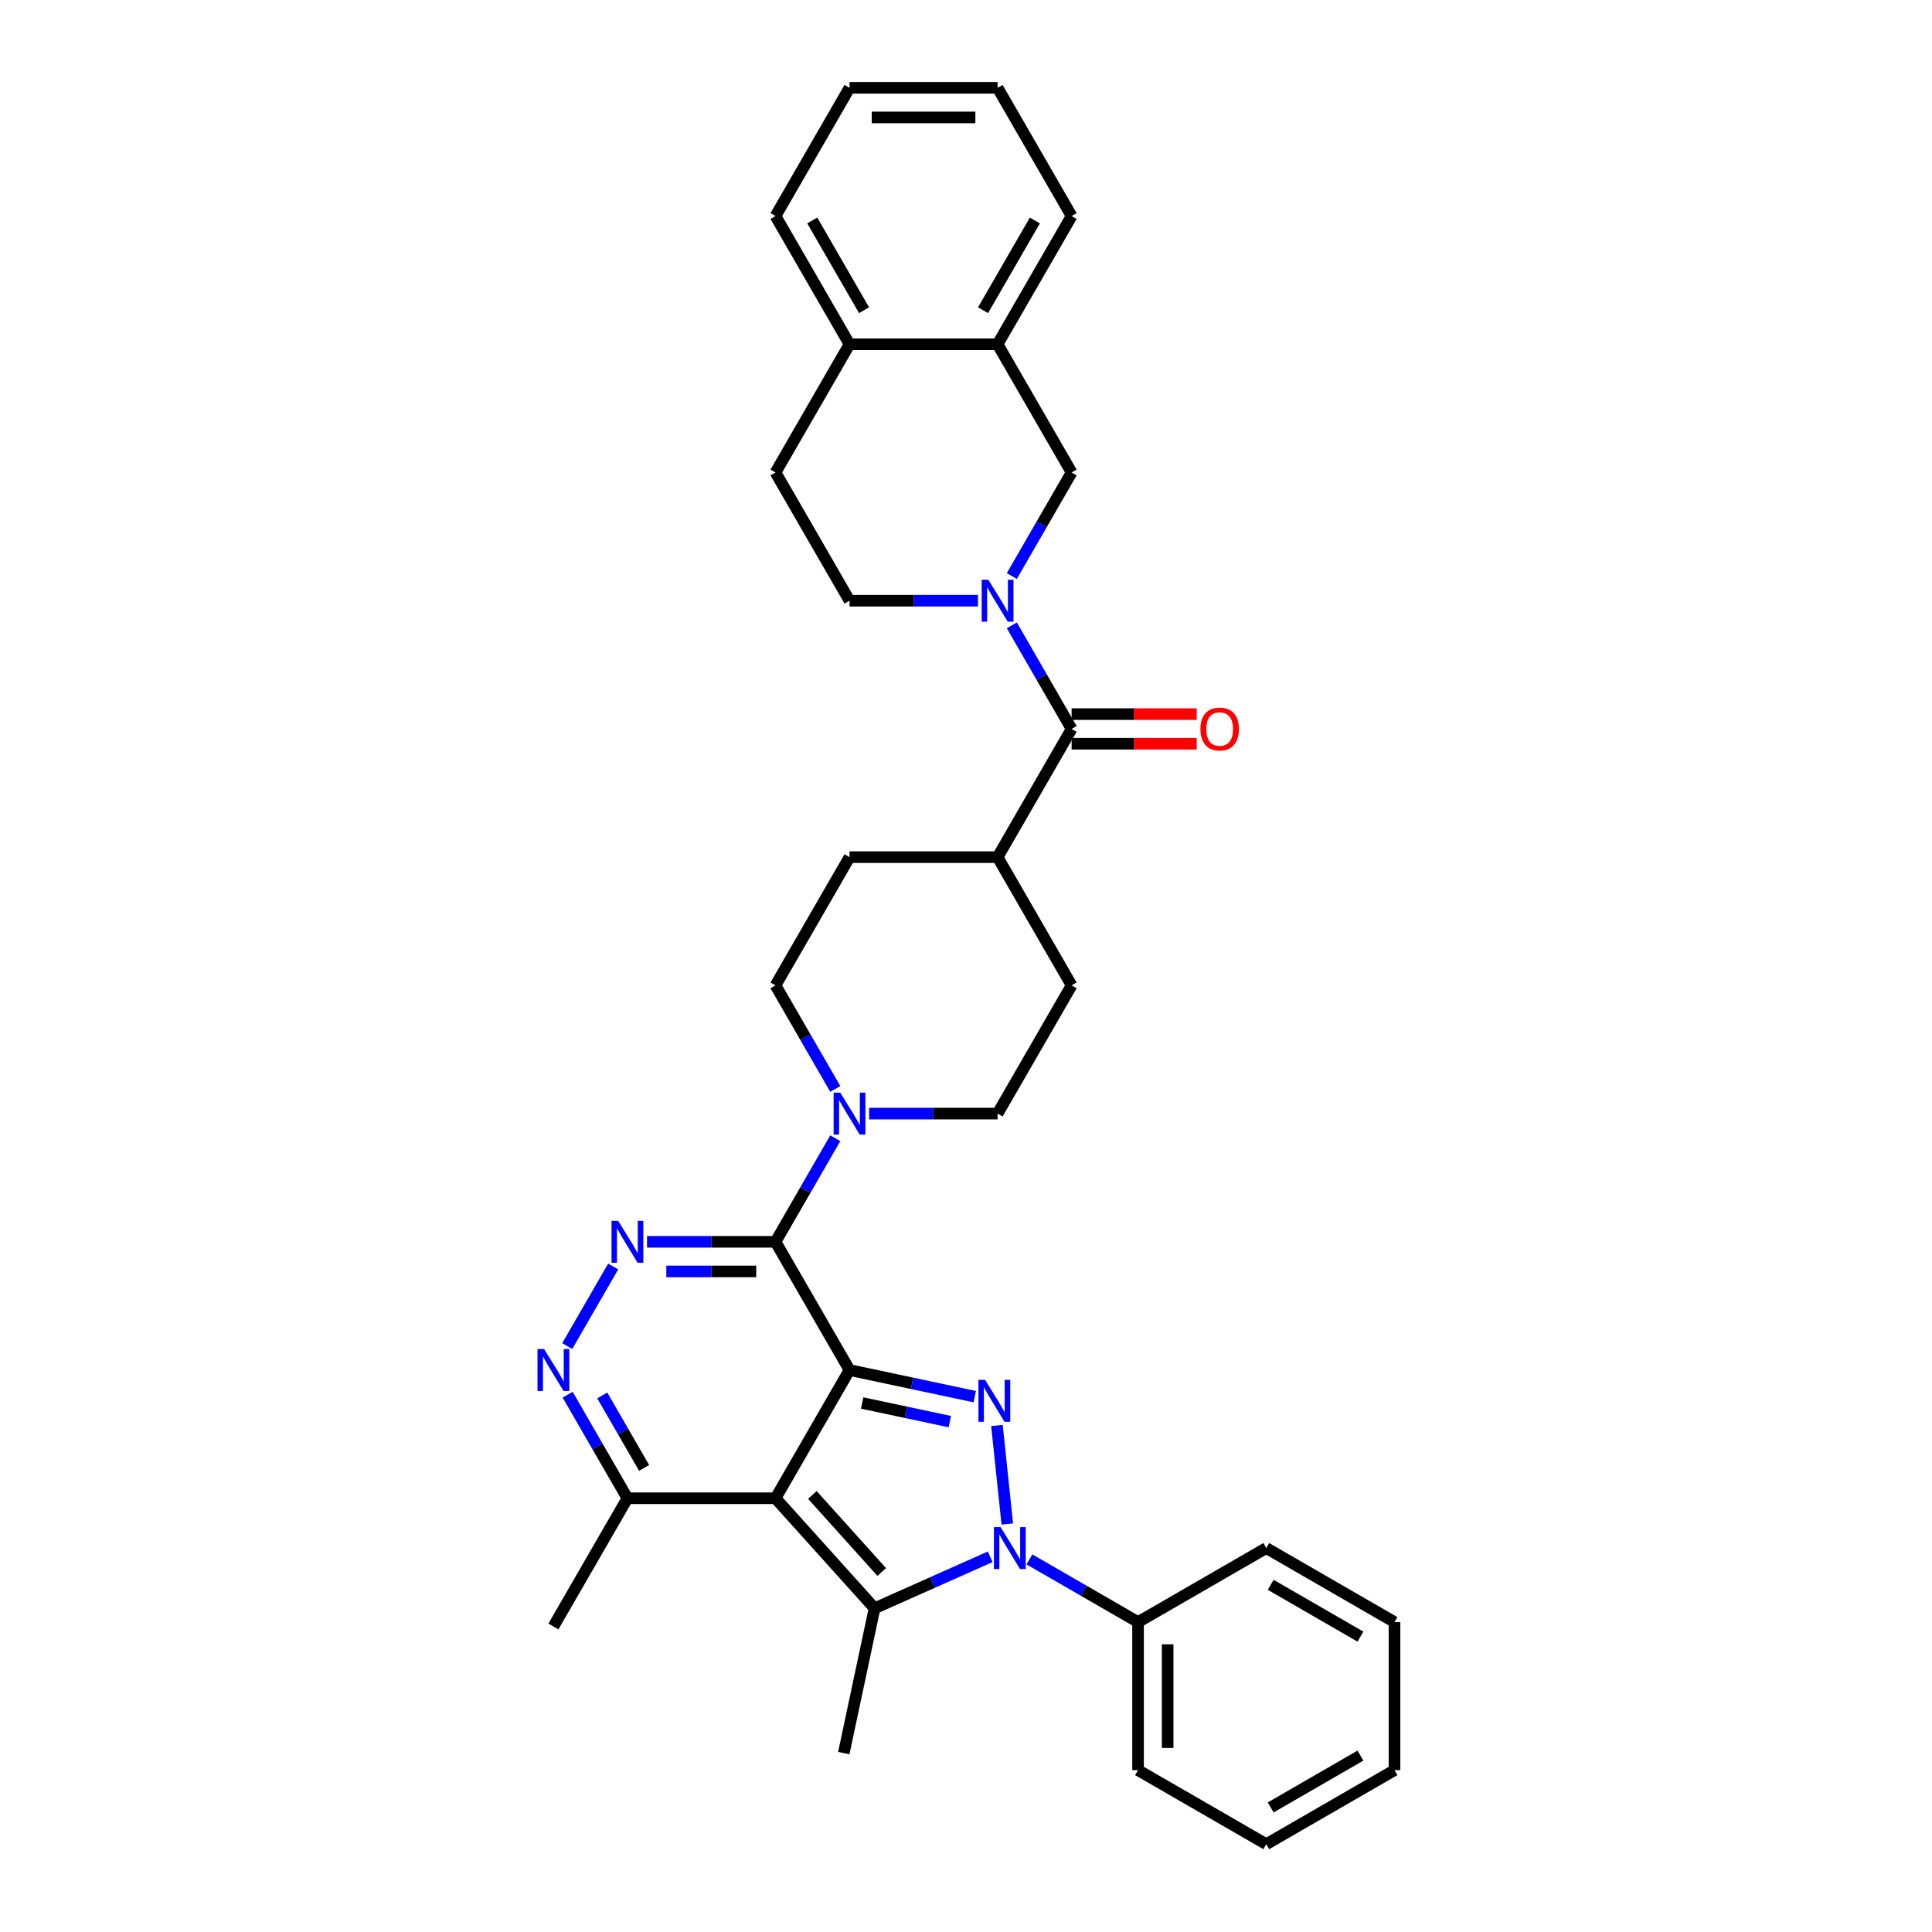 <?xml version='1.0' encoding='iso-8859-1'?>
<svg version='1.1' baseProfile='full'
              xmlns='http://www.w3.org/2000/svg'
                      xmlns:rdkit='http://www.rdkit.org/xml'
                      xmlns:xlink='http://www.w3.org/1999/xlink'
                  xml:space='preserve'
width='1000px' height='1000px' viewBox='0 0 1000 1000'>
<!-- END OF HEADER -->
<rect style='opacity:1.0;fill:#FFFFFF;stroke:none' width='1000' height='1000' x='0' y='0'> </rect>
<path class='bond-0' d='M 439.713,709.129 L 401.396,775.496' style='fill:none;fill-rule:evenodd;stroke:#000000;stroke-width:6px;stroke-linecap:butt;stroke-linejoin:miter;stroke-opacity:1' />
<path class='bond-1' d='M 439.713,709.129 L 472.12,716.017' style='fill:none;fill-rule:evenodd;stroke:#000000;stroke-width:6px;stroke-linecap:butt;stroke-linejoin:miter;stroke-opacity:1' />
<path class='bond-1' d='M 472.12,716.017 L 504.527,722.905' style='fill:none;fill-rule:evenodd;stroke:#0000FF;stroke-width:6px;stroke-linecap:butt;stroke-linejoin:miter;stroke-opacity:1' />
<path class='bond-1' d='M 446.249,726.187 L 468.934,731.009' style='fill:none;fill-rule:evenodd;stroke:#000000;stroke-width:6px;stroke-linecap:butt;stroke-linejoin:miter;stroke-opacity:1' />
<path class='bond-1' d='M 468.934,731.009 L 491.618,735.831' style='fill:none;fill-rule:evenodd;stroke:#0000FF;stroke-width:6px;stroke-linecap:butt;stroke-linejoin:miter;stroke-opacity:1' />
<path class='bond-2' d='M 439.713,709.129 L 401.396,642.761' style='fill:none;fill-rule:evenodd;stroke:#000000;stroke-width:6px;stroke-linecap:butt;stroke-linejoin:miter;stroke-opacity:1' />
<path class='bond-4' d='M 401.396,775.496 L 452.675,832.447' style='fill:none;fill-rule:evenodd;stroke:#000000;stroke-width:6px;stroke-linecap:butt;stroke-linejoin:miter;stroke-opacity:1' />
<path class='bond-4' d='M 420.478,773.783 L 456.373,813.648' style='fill:none;fill-rule:evenodd;stroke:#000000;stroke-width:6px;stroke-linecap:butt;stroke-linejoin:miter;stroke-opacity:1' />
<path class='bond-10' d='M 401.396,775.496 L 324.762,775.496' style='fill:none;fill-rule:evenodd;stroke:#000000;stroke-width:6px;stroke-linecap:butt;stroke-linejoin:miter;stroke-opacity:1' />
<path class='bond-3' d='M 516.015,737.829 L 521.376,788.83' style='fill:none;fill-rule:evenodd;stroke:#0000FF;stroke-width:6px;stroke-linecap:butt;stroke-linejoin:miter;stroke-opacity:1' />
<path class='bond-5' d='M 401.396,642.761 L 368.152,642.761' style='fill:none;fill-rule:evenodd;stroke:#000000;stroke-width:6px;stroke-linecap:butt;stroke-linejoin:miter;stroke-opacity:1' />
<path class='bond-5' d='M 368.152,642.761 L 334.908,642.761' style='fill:none;fill-rule:evenodd;stroke:#0000FF;stroke-width:6px;stroke-linecap:butt;stroke-linejoin:miter;stroke-opacity:1' />
<path class='bond-5' d='M 391.423,658.088 L 368.152,658.088' style='fill:none;fill-rule:evenodd;stroke:#000000;stroke-width:6px;stroke-linecap:butt;stroke-linejoin:miter;stroke-opacity:1' />
<path class='bond-5' d='M 368.152,658.088 L 344.881,658.088' style='fill:none;fill-rule:evenodd;stroke:#0000FF;stroke-width:6px;stroke-linecap:butt;stroke-linejoin:miter;stroke-opacity:1' />
<path class='bond-8' d='M 401.396,642.761 L 416.869,615.961' style='fill:none;fill-rule:evenodd;stroke:#000000;stroke-width:6px;stroke-linecap:butt;stroke-linejoin:miter;stroke-opacity:1' />
<path class='bond-8' d='M 416.869,615.961 L 432.342,589.161' style='fill:none;fill-rule:evenodd;stroke:#0000FF;stroke-width:6px;stroke-linecap:butt;stroke-linejoin:miter;stroke-opacity:1' />
<path class='bond-13' d='M 532.83,807.135 L 560.941,823.364' style='fill:none;fill-rule:evenodd;stroke:#0000FF;stroke-width:6px;stroke-linecap:butt;stroke-linejoin:miter;stroke-opacity:1' />
<path class='bond-13' d='M 560.941,823.364 L 589.051,839.594' style='fill:none;fill-rule:evenodd;stroke:#000000;stroke-width:6px;stroke-linecap:butt;stroke-linejoin:miter;stroke-opacity:1' />
<path class='bond-35' d='M 512.537,805.794 L 482.606,819.12' style='fill:none;fill-rule:evenodd;stroke:#0000FF;stroke-width:6px;stroke-linecap:butt;stroke-linejoin:miter;stroke-opacity:1' />
<path class='bond-35' d='M 482.606,819.12 L 452.675,832.447' style='fill:none;fill-rule:evenodd;stroke:#000000;stroke-width:6px;stroke-linecap:butt;stroke-linejoin:miter;stroke-opacity:1' />
<path class='bond-23' d='M 452.675,832.447 L 436.742,907.406' style='fill:none;fill-rule:evenodd;stroke:#000000;stroke-width:6px;stroke-linecap:butt;stroke-linejoin:miter;stroke-opacity:1' />
<path class='bond-7' d='M 317.391,655.529 L 293.603,696.73' style='fill:none;fill-rule:evenodd;stroke:#0000FF;stroke-width:6px;stroke-linecap:butt;stroke-linejoin:miter;stroke-opacity:1' />
<path class='bond-6' d='M 523.719,323.691 L 539.192,350.492' style='fill:none;fill-rule:evenodd;stroke:#0000FF;stroke-width:6px;stroke-linecap:butt;stroke-linejoin:miter;stroke-opacity:1' />
<path class='bond-6' d='M 539.192,350.492 L 554.665,377.292' style='fill:none;fill-rule:evenodd;stroke:#000000;stroke-width:6px;stroke-linecap:butt;stroke-linejoin:miter;stroke-opacity:1' />
<path class='bond-11' d='M 523.719,298.157 L 539.192,271.357' style='fill:none;fill-rule:evenodd;stroke:#0000FF;stroke-width:6px;stroke-linecap:butt;stroke-linejoin:miter;stroke-opacity:1' />
<path class='bond-11' d='M 539.192,271.357 L 554.665,244.557' style='fill:none;fill-rule:evenodd;stroke:#000000;stroke-width:6px;stroke-linecap:butt;stroke-linejoin:miter;stroke-opacity:1' />
<path class='bond-14' d='M 506.202,310.924 L 472.958,310.924' style='fill:none;fill-rule:evenodd;stroke:#0000FF;stroke-width:6px;stroke-linecap:butt;stroke-linejoin:miter;stroke-opacity:1' />
<path class='bond-14' d='M 472.958,310.924 L 439.713,310.924' style='fill:none;fill-rule:evenodd;stroke:#000000;stroke-width:6px;stroke-linecap:butt;stroke-linejoin:miter;stroke-opacity:1' />
<path class='bond-34' d='M 293.816,721.896 L 309.289,748.696' style='fill:none;fill-rule:evenodd;stroke:#0000FF;stroke-width:6px;stroke-linecap:butt;stroke-linejoin:miter;stroke-opacity:1' />
<path class='bond-34' d='M 309.289,748.696 L 324.762,775.496' style='fill:none;fill-rule:evenodd;stroke:#000000;stroke-width:6px;stroke-linecap:butt;stroke-linejoin:miter;stroke-opacity:1' />
<path class='bond-34' d='M 311.731,722.272 L 322.562,741.033' style='fill:none;fill-rule:evenodd;stroke:#0000FF;stroke-width:6px;stroke-linecap:butt;stroke-linejoin:miter;stroke-opacity:1' />
<path class='bond-34' d='M 322.562,741.033 L 333.393,759.793' style='fill:none;fill-rule:evenodd;stroke:#000000;stroke-width:6px;stroke-linecap:butt;stroke-linejoin:miter;stroke-opacity:1' />
<path class='bond-16' d='M 449.86,576.394 L 483.104,576.394' style='fill:none;fill-rule:evenodd;stroke:#0000FF;stroke-width:6px;stroke-linecap:butt;stroke-linejoin:miter;stroke-opacity:1' />
<path class='bond-16' d='M 483.104,576.394 L 516.348,576.394' style='fill:none;fill-rule:evenodd;stroke:#000000;stroke-width:6px;stroke-linecap:butt;stroke-linejoin:miter;stroke-opacity:1' />
<path class='bond-17' d='M 432.342,563.626 L 416.869,536.826' style='fill:none;fill-rule:evenodd;stroke:#0000FF;stroke-width:6px;stroke-linecap:butt;stroke-linejoin:miter;stroke-opacity:1' />
<path class='bond-17' d='M 416.869,536.826 L 401.396,510.026' style='fill:none;fill-rule:evenodd;stroke:#000000;stroke-width:6px;stroke-linecap:butt;stroke-linejoin:miter;stroke-opacity:1' />
<path class='bond-9' d='M 554.665,377.292 L 516.348,443.659' style='fill:none;fill-rule:evenodd;stroke:#000000;stroke-width:6px;stroke-linecap:butt;stroke-linejoin:miter;stroke-opacity:1' />
<path class='bond-18' d='M 554.665,384.955 L 587.043,384.955' style='fill:none;fill-rule:evenodd;stroke:#000000;stroke-width:6px;stroke-linecap:butt;stroke-linejoin:miter;stroke-opacity:1' />
<path class='bond-18' d='M 587.043,384.955 L 619.421,384.955' style='fill:none;fill-rule:evenodd;stroke:#FF0000;stroke-width:6px;stroke-linecap:butt;stroke-linejoin:miter;stroke-opacity:1' />
<path class='bond-18' d='M 554.665,369.628 L 587.043,369.628' style='fill:none;fill-rule:evenodd;stroke:#000000;stroke-width:6px;stroke-linecap:butt;stroke-linejoin:miter;stroke-opacity:1' />
<path class='bond-18' d='M 587.043,369.628 L 619.421,369.628' style='fill:none;fill-rule:evenodd;stroke:#FF0000;stroke-width:6px;stroke-linecap:butt;stroke-linejoin:miter;stroke-opacity:1' />
<path class='bond-24' d='M 324.762,775.496 L 286.445,841.863' style='fill:none;fill-rule:evenodd;stroke:#000000;stroke-width:6px;stroke-linecap:butt;stroke-linejoin:miter;stroke-opacity:1' />
<path class='bond-12' d='M 554.665,244.557 L 516.348,178.189' style='fill:none;fill-rule:evenodd;stroke:#000000;stroke-width:6px;stroke-linecap:butt;stroke-linejoin:miter;stroke-opacity:1' />
<path class='bond-25' d='M 516.348,178.189 L 554.665,111.822' style='fill:none;fill-rule:evenodd;stroke:#000000;stroke-width:6px;stroke-linecap:butt;stroke-linejoin:miter;stroke-opacity:1' />
<path class='bond-25' d='M 508.822,160.571 L 535.644,114.114' style='fill:none;fill-rule:evenodd;stroke:#000000;stroke-width:6px;stroke-linecap:butt;stroke-linejoin:miter;stroke-opacity:1' />
<path class='bond-38' d='M 516.348,178.189 L 439.713,178.189' style='fill:none;fill-rule:evenodd;stroke:#000000;stroke-width:6px;stroke-linecap:butt;stroke-linejoin:miter;stroke-opacity:1' />
<path class='bond-26' d='M 589.051,839.594 L 589.051,916.228' style='fill:none;fill-rule:evenodd;stroke:#000000;stroke-width:6px;stroke-linecap:butt;stroke-linejoin:miter;stroke-opacity:1' />
<path class='bond-26' d='M 604.378,851.089 L 604.378,904.733' style='fill:none;fill-rule:evenodd;stroke:#000000;stroke-width:6px;stroke-linecap:butt;stroke-linejoin:miter;stroke-opacity:1' />
<path class='bond-27' d='M 589.051,839.594 L 655.419,801.276' style='fill:none;fill-rule:evenodd;stroke:#000000;stroke-width:6px;stroke-linecap:butt;stroke-linejoin:miter;stroke-opacity:1' />
<path class='bond-20' d='M 439.713,310.924 L 401.396,244.557' style='fill:none;fill-rule:evenodd;stroke:#000000;stroke-width:6px;stroke-linecap:butt;stroke-linejoin:miter;stroke-opacity:1' />
<path class='bond-15' d='M 516.348,443.659 L 439.713,443.659' style='fill:none;fill-rule:evenodd;stroke:#000000;stroke-width:6px;stroke-linecap:butt;stroke-linejoin:miter;stroke-opacity:1' />
<path class='bond-36' d='M 516.348,443.659 L 554.665,510.026' style='fill:none;fill-rule:evenodd;stroke:#000000;stroke-width:6px;stroke-linecap:butt;stroke-linejoin:miter;stroke-opacity:1' />
<path class='bond-21' d='M 516.348,576.394 L 554.665,510.026' style='fill:none;fill-rule:evenodd;stroke:#000000;stroke-width:6px;stroke-linecap:butt;stroke-linejoin:miter;stroke-opacity:1' />
<path class='bond-22' d='M 401.396,510.026 L 439.713,443.659' style='fill:none;fill-rule:evenodd;stroke:#000000;stroke-width:6px;stroke-linecap:butt;stroke-linejoin:miter;stroke-opacity:1' />
<path class='bond-19' d='M 439.713,178.189 L 401.396,244.557' style='fill:none;fill-rule:evenodd;stroke:#000000;stroke-width:6px;stroke-linecap:butt;stroke-linejoin:miter;stroke-opacity:1' />
<path class='bond-28' d='M 439.713,178.189 L 401.396,111.822' style='fill:none;fill-rule:evenodd;stroke:#000000;stroke-width:6px;stroke-linecap:butt;stroke-linejoin:miter;stroke-opacity:1' />
<path class='bond-28' d='M 447.239,160.571 L 420.417,114.114' style='fill:none;fill-rule:evenodd;stroke:#000000;stroke-width:6px;stroke-linecap:butt;stroke-linejoin:miter;stroke-opacity:1' />
<path class='bond-29' d='M 554.665,111.822 L 516.348,45.455' style='fill:none;fill-rule:evenodd;stroke:#000000;stroke-width:6px;stroke-linecap:butt;stroke-linejoin:miter;stroke-opacity:1' />
<path class='bond-31' d='M 589.051,916.228 L 655.419,954.545' style='fill:none;fill-rule:evenodd;stroke:#000000;stroke-width:6px;stroke-linecap:butt;stroke-linejoin:miter;stroke-opacity:1' />
<path class='bond-32' d='M 655.419,801.276 L 721.786,839.594' style='fill:none;fill-rule:evenodd;stroke:#000000;stroke-width:6px;stroke-linecap:butt;stroke-linejoin:miter;stroke-opacity:1' />
<path class='bond-32' d='M 657.71,820.298 L 704.167,847.12' style='fill:none;fill-rule:evenodd;stroke:#000000;stroke-width:6px;stroke-linecap:butt;stroke-linejoin:miter;stroke-opacity:1' />
<path class='bond-30' d='M 401.396,111.822 L 439.713,45.455' style='fill:none;fill-rule:evenodd;stroke:#000000;stroke-width:6px;stroke-linecap:butt;stroke-linejoin:miter;stroke-opacity:1' />
<path class='bond-39' d='M 516.348,45.455 L 439.713,45.455' style='fill:none;fill-rule:evenodd;stroke:#000000;stroke-width:6px;stroke-linecap:butt;stroke-linejoin:miter;stroke-opacity:1' />
<path class='bond-39' d='M 504.853,60.781 L 451.209,60.781' style='fill:none;fill-rule:evenodd;stroke:#000000;stroke-width:6px;stroke-linecap:butt;stroke-linejoin:miter;stroke-opacity:1' />
<path class='bond-37' d='M 655.419,954.545 L 721.786,916.228' style='fill:none;fill-rule:evenodd;stroke:#000000;stroke-width:6px;stroke-linecap:butt;stroke-linejoin:miter;stroke-opacity:1' />
<path class='bond-37' d='M 657.71,935.524 L 704.167,908.702' style='fill:none;fill-rule:evenodd;stroke:#000000;stroke-width:6px;stroke-linecap:butt;stroke-linejoin:miter;stroke-opacity:1' />
<path class='bond-33' d='M 721.786,839.594 L 721.786,916.228' style='fill:none;fill-rule:evenodd;stroke:#000000;stroke-width:6px;stroke-linecap:butt;stroke-linejoin:miter;stroke-opacity:1' />
<path  class='atom-2' d='M 509.876 714.21
L 516.988 725.706
Q 517.693 726.84, 518.827 728.894
Q 519.961 730.947, 520.022 731.07
L 520.022 714.21
L 522.904 714.21
L 522.904 735.913
L 519.93 735.913
L 512.298 723.345
Q 511.409 721.874, 510.458 720.188
Q 509.539 718.502, 509.263 717.981
L 509.263 735.913
L 506.443 735.913
L 506.443 714.21
L 509.876 714.21
' fill='#0000FF'/>
<path  class='atom-4' d='M 517.886 790.425
L 524.998 801.92
Q 525.703 803.054, 526.837 805.108
Q 527.972 807.162, 528.033 807.285
L 528.033 790.425
L 530.914 790.425
L 530.914 812.128
L 527.941 812.128
L 520.308 799.56
Q 519.419 798.088, 518.469 796.403
Q 517.549 794.717, 517.273 794.195
L 517.273 812.128
L 514.453 812.128
L 514.453 790.425
L 517.886 790.425
' fill='#0000FF'/>
<path  class='atom-6' d='M 319.964 631.91
L 327.076 643.405
Q 327.781 644.539, 328.915 646.593
Q 330.05 648.647, 330.111 648.769
L 330.111 631.91
L 332.992 631.91
L 332.992 653.613
L 330.019 653.613
L 322.386 641.045
Q 321.497 639.573, 320.547 637.887
Q 319.627 636.201, 319.351 635.68
L 319.351 653.613
L 316.531 653.613
L 316.531 631.91
L 319.964 631.91
' fill='#0000FF'/>
<path  class='atom-7' d='M 511.551 300.073
L 518.662 311.568
Q 519.367 312.702, 520.502 314.756
Q 521.636 316.81, 521.697 316.932
L 521.697 300.073
L 524.579 300.073
L 524.579 321.776
L 521.605 321.776
L 513.972 309.208
Q 513.083 307.736, 512.133 306.05
Q 511.213 304.364, 510.938 303.843
L 510.938 321.776
L 508.117 321.776
L 508.117 300.073
L 511.551 300.073
' fill='#0000FF'/>
<path  class='atom-8' d='M 281.647 698.277
L 288.759 709.772
Q 289.464 710.907, 290.598 712.96
Q 291.732 715.014, 291.794 715.137
L 291.794 698.277
L 294.675 698.277
L 294.675 719.98
L 291.702 719.98
L 284.069 707.412
Q 283.18 705.941, 282.23 704.255
Q 281.31 702.569, 281.034 702.048
L 281.034 719.98
L 278.214 719.98
L 278.214 698.277
L 281.647 698.277
' fill='#0000FF'/>
<path  class='atom-9' d='M 434.916 565.542
L 442.028 577.038
Q 442.733 578.172, 443.867 580.226
Q 445.001 582.279, 445.063 582.402
L 445.063 565.542
L 447.944 565.542
L 447.944 587.245
L 444.971 587.245
L 437.338 574.677
Q 436.449 573.206, 435.499 571.52
Q 434.579 569.834, 434.303 569.313
L 434.303 587.245
L 431.483 587.245
L 431.483 565.542
L 434.916 565.542
' fill='#0000FF'/>
<path  class='atom-19' d='M 621.337 377.353
Q 621.337 372.142, 623.912 369.23
Q 626.487 366.318, 631.3 366.318
Q 636.112 366.318, 638.687 369.23
Q 641.262 372.142, 641.262 377.353
Q 641.262 382.625, 638.657 385.629
Q 636.051 388.603, 631.3 388.603
Q 626.518 388.603, 623.912 385.629
Q 621.337 382.656, 621.337 377.353
M 631.3 386.151
Q 634.61 386.151, 636.388 383.943
Q 638.197 381.706, 638.197 377.353
Q 638.197 373.092, 636.388 370.946
Q 634.61 368.77, 631.3 368.77
Q 627.989 368.77, 626.181 370.916
Q 624.403 373.061, 624.403 377.353
Q 624.403 381.736, 626.181 383.943
Q 627.989 386.151, 631.3 386.151
' fill='#FF0000'/>
</svg>
